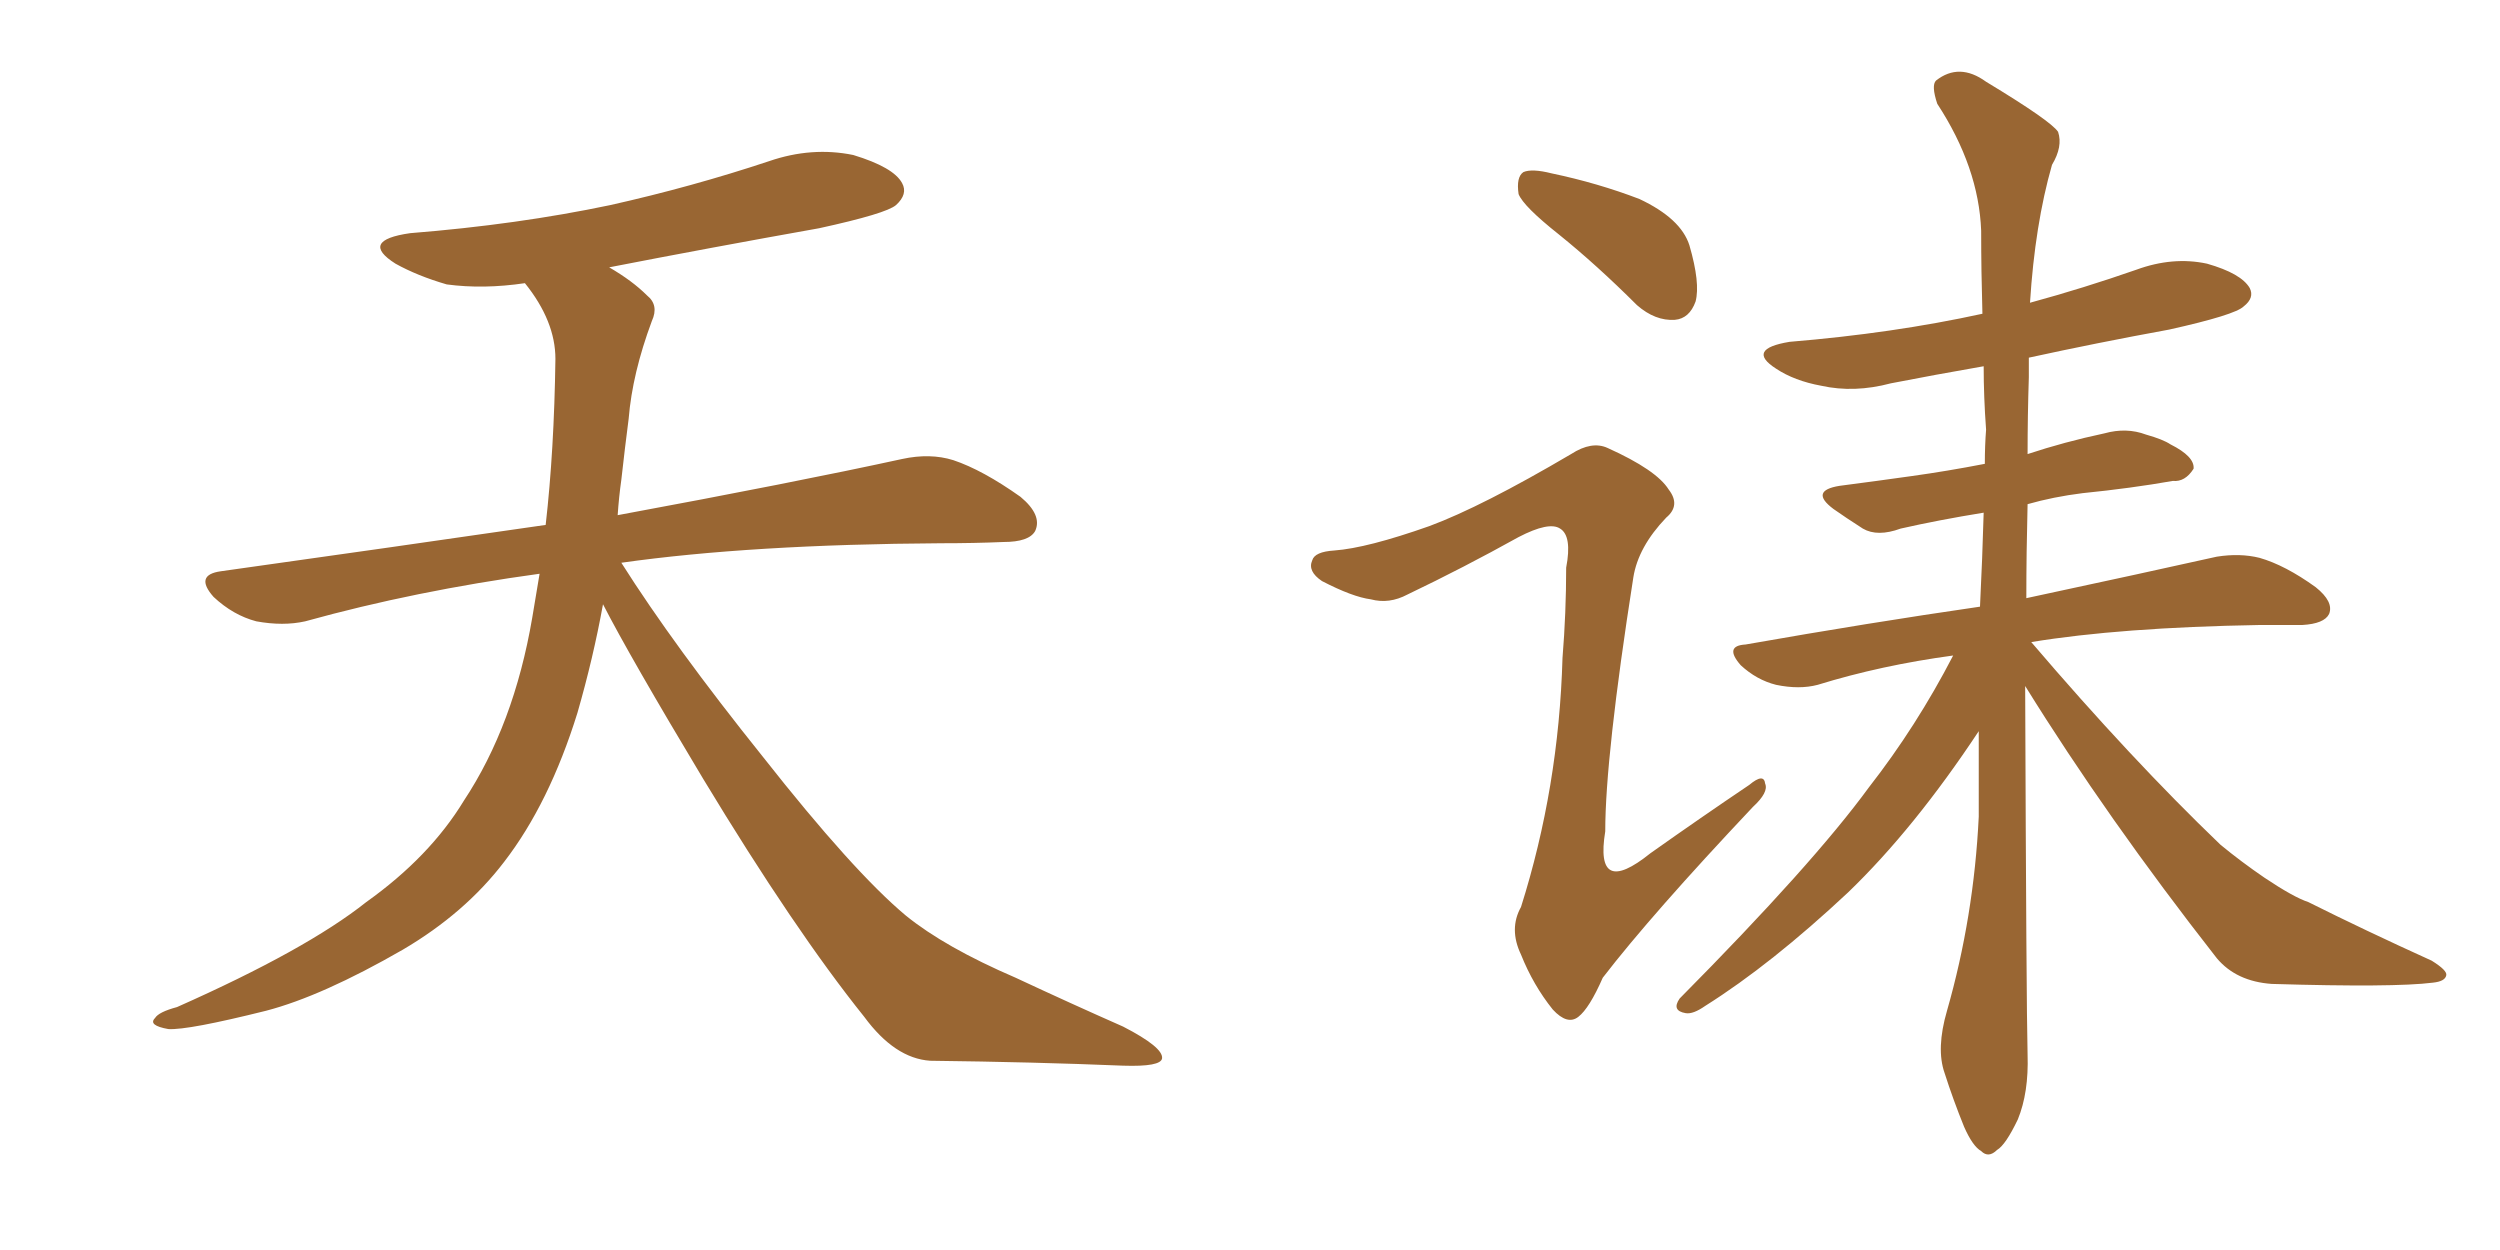 <svg xmlns="http://www.w3.org/2000/svg" xmlns:xlink="http://www.w3.org/1999/xlink" width="300" height="150"><path fill="#996633" padding="10" d="M72.36 72.51L72.36 72.51L72.36 72.51Q71.19 78.96 69.29 85.55L69.29 85.55Q65.92 96.39 60.50 103.42L60.50 103.42Q55.81 109.57 48.34 113.96L48.34 113.96Q38.67 119.53 31.93 121.29L31.93 121.29Q22.56 123.63 20.21 123.49L20.21 123.49Q17.72 123.05 18.60 122.17L18.60 122.17Q19.04 121.44 21.24 120.85L21.24 120.85Q36.77 113.96 43.95 108.25L43.95 108.25Q51.56 102.83 55.66 96.09L55.66 96.09Q61.67 87.01 63.87 74.12L63.87 74.12Q64.31 71.48 64.75 68.85L64.75 68.85Q49.80 70.90 36.62 74.56L36.62 74.56Q33.98 75.15 30.76 74.56L30.76 74.56Q27.98 73.83 25.63 71.63L25.63 71.63Q23.29 68.99 26.51 68.55L26.51 68.55Q47.31 65.63 65.48 62.99L65.48 62.99Q66.50 54.05 66.65 43.07L66.65 43.07Q66.65 38.53 62.99 33.98L62.99 33.98Q58.01 34.72 53.61 34.13L53.61 34.13Q50.10 33.11 47.46 31.64L47.46 31.64Q43.07 28.86 49.22 27.98L49.22 27.98Q62.11 26.95 73.24 24.61L73.24 24.61Q83.06 22.41 92.29 19.34L92.29 19.34Q97.41 17.58 102.39 18.60L102.39 18.60Q107.23 20.07 108.25 21.97L108.25 21.97Q108.98 23.29 107.52 24.61L107.52 24.61Q106.35 25.63 98.29 27.39L98.29 27.39Q85.11 29.74 73.10 32.08L73.10 32.08Q75.88 33.69 77.64 35.45L77.64 35.45Q79.10 36.62 78.22 38.53L78.22 38.53Q75.88 44.82 75.44 50.24L75.44 50.24Q75 53.61 74.56 57.57L74.56 57.57Q74.27 59.62 74.12 61.82L74.12 61.82Q95.51 57.86 108.25 55.08L108.25 55.08Q111.62 54.35 114.40 55.22L114.40 55.22Q117.92 56.40 122.46 59.62L122.46 59.62Q125.10 61.82 124.22 63.72L124.22 63.72Q123.49 65.04 120.41 65.04L120.41 65.04Q116.89 65.19 112.94 65.19L112.94 65.19Q90.09 65.33 74.56 67.53L74.56 67.53Q80.86 77.49 91.55 90.82L91.55 90.82Q102.39 104.59 108.69 109.86L108.69 109.86Q113.38 113.67 121.88 117.33L121.88 117.33Q128.47 120.41 134.77 123.19L134.77 123.19Q139.60 125.68 139.45 127.00L139.45 127.00Q139.31 128.03 134.77 127.88L134.77 127.88Q124.07 127.44 111.62 127.29L111.62 127.29Q107.37 127.00 103.71 122.02L103.71 122.02Q95.36 111.62 84.38 93.46L84.38 93.46Q75.59 78.81 72.36 72.51ZM243.02 82.32L243.02 82.32Q243.16 120.70 243.31 126.56L243.31 126.56Q243.46 131.10 242.14 134.33L242.14 134.33Q240.67 137.40 239.65 137.99L239.65 137.99Q238.62 139.01 237.74 138.13L237.74 138.13Q236.72 137.55 235.69 135.21L235.69 135.21Q234.38 131.98 233.35 128.76L233.35 128.76Q232.32 125.83 233.64 121.29L233.64 121.29Q236.87 110.01 237.45 98.00L237.45 98.00Q237.45 92.58 237.45 87.74L237.45 87.74Q229.69 99.46 221.78 107.08L221.78 107.08Q212.55 115.72 204.64 120.70L204.64 120.70Q203.17 121.73 202.29 121.58L202.29 121.58Q200.54 121.29 201.56 119.82L201.56 119.82Q217.53 103.71 224.27 94.48L224.27 94.48Q229.98 87.16 234.38 78.66L234.38 78.66Q225.73 79.83 218.12 82.18L218.12 82.18Q215.92 82.76 213.13 82.18L213.13 82.18Q210.79 81.59 208.89 79.83L208.89 79.83Q206.84 77.49 209.47 77.34L209.47 77.34Q224.41 74.71 237.60 72.80L237.60 72.80Q237.89 66.94 238.04 61.52L238.04 61.52Q232.62 62.40 228.08 63.43L228.08 63.43Q225.29 64.45 223.54 63.43L223.54 63.43Q221.48 62.11 220.02 61.08L220.02 61.08Q217.09 58.89 220.75 58.30L220.75 58.30Q225.29 57.71 229.39 57.13L229.39 57.13Q233.64 56.54 238.18 55.66L238.18 55.66Q238.18 53.47 238.33 51.56L238.33 51.56Q238.04 47.61 238.04 43.95L238.04 43.95Q232.18 44.97 226.90 46.00L226.90 46.00Q222.51 47.17 218.55 46.29L218.55 46.29Q215.33 45.70 213.13 44.24L213.13 44.24Q209.47 41.89 214.75 41.02L214.75 41.02Q227.20 39.99 237.89 37.65L237.89 37.65Q237.74 32.52 237.74 27.69L237.74 27.69Q237.45 20.07 232.47 12.45L232.47 12.45Q231.74 10.25 232.32 9.67L232.32 9.67Q235.11 7.47 238.33 9.81L238.33 9.81Q246.09 14.50 246.97 15.82L246.97 15.82Q247.56 17.58 246.24 19.78L246.24 19.78Q244.19 26.95 243.60 36.33L243.60 36.33Q250.05 34.57 256.35 32.37L256.35 32.37Q260.74 30.76 264.84 31.64L264.84 31.64Q268.95 32.81 269.97 34.57L269.97 34.57Q270.56 35.74 269.24 36.77L269.24 36.77Q268.21 37.79 260.30 39.55L260.30 39.55Q251.51 41.16 243.46 42.92L243.46 42.92Q243.46 43.95 243.46 45.26L243.46 45.26Q243.31 49.95 243.31 54.49L243.31 54.49Q247.71 53.03 252.54 52.00L252.54 52.00Q255.18 51.27 257.52 52.15L257.52 52.15Q259.57 52.73 260.45 53.32L260.45 53.32Q263.38 54.79 263.23 56.25L263.23 56.25Q262.21 57.86 260.74 57.71L260.74 57.71Q255.76 58.59 249.90 59.18L249.90 59.18Q246.39 59.62 243.31 60.50L243.31 60.50Q243.16 66.36 243.16 71.78L243.16 71.78Q257.52 68.70 266.02 66.80L266.02 66.80Q268.80 66.36 271.14 66.94L271.14 66.94Q274.22 67.82 277.88 70.46L277.88 70.46Q280.08 72.22 279.49 73.68L279.49 73.68Q278.91 74.85 276.27 75L276.27 75Q273.93 75 271.14 75L271.14 75Q254.44 75.29 243.75 77.05L243.75 77.05Q255.76 91.11 266.46 101.37L266.46 101.37Q268.95 103.42 271.73 105.32L271.73 105.32Q275.24 107.67 277.00 108.25L277.00 108.25Q283.74 111.62 291.80 115.28L291.80 115.28Q293.70 116.46 293.55 117.04L293.55 117.04Q293.41 117.77 291.94 117.92L291.94 117.92Q287.26 118.51 272.61 118.07L272.61 118.07Q268.36 117.77 266.02 114.99L266.02 114.99Q252.83 98.14 243.02 82.32ZM187.06 28.13L187.06 28.13Q182.81 24.76 182.23 23.29L182.23 23.29Q181.93 21.24 182.81 20.65L182.81 20.65Q183.84 20.21 186.18 20.80L186.18 20.80Q191.75 21.97 196.73 23.88L196.73 23.88Q201.71 26.22 202.73 29.44L202.73 29.44Q204.05 33.98 203.47 36.18L203.47 36.18Q202.73 38.23 200.98 38.38L200.98 38.38Q198.63 38.53 196.44 36.62L196.44 36.62Q191.60 31.79 187.06 28.13ZM171.53 63.13L171.53 63.13L171.53 63.13Q177.83 60.79 188.53 54.49L188.53 54.49Q191.02 52.88 192.92 53.76L192.92 53.76Q198.78 56.40 200.24 58.74L200.24 58.74Q201.71 60.64 199.95 62.11L199.95 62.11Q196.58 65.63 196.00 69.29L196.00 69.29Q192.63 90.82 192.63 99.76L192.63 99.76Q191.31 107.81 198.05 102.39L198.05 102.39Q204.05 98.14 209.91 94.19L209.91 94.19Q211.67 92.72 211.82 94.04L211.82 94.04Q212.26 95.07 210.35 96.83L210.35 96.83Q198.19 109.72 192.33 117.33L192.33 117.33Q190.72 121.00 189.40 122.02L189.40 122.02Q188.09 123.05 186.33 121.14L186.33 121.14Q183.98 118.21 182.52 114.55L182.52 114.55Q181.05 111.47 182.52 108.84L182.52 108.84Q187.06 94.48 187.50 78.96L187.50 78.96Q187.94 73.54 187.94 68.12L187.94 68.12Q188.67 64.31 187.21 63.43L187.21 63.43Q185.89 62.55 182.23 64.45L182.23 64.45Q175.63 68.12 168.90 71.34L168.90 71.34Q166.70 72.51 164.50 71.92L164.50 71.92Q162.30 71.63 158.64 69.73L158.64 69.73Q156.88 68.55 157.47 67.24L157.47 67.24Q157.76 66.21 160.11 66.06L160.11 66.06Q164.06 65.77 171.53 63.13Z"/></svg>